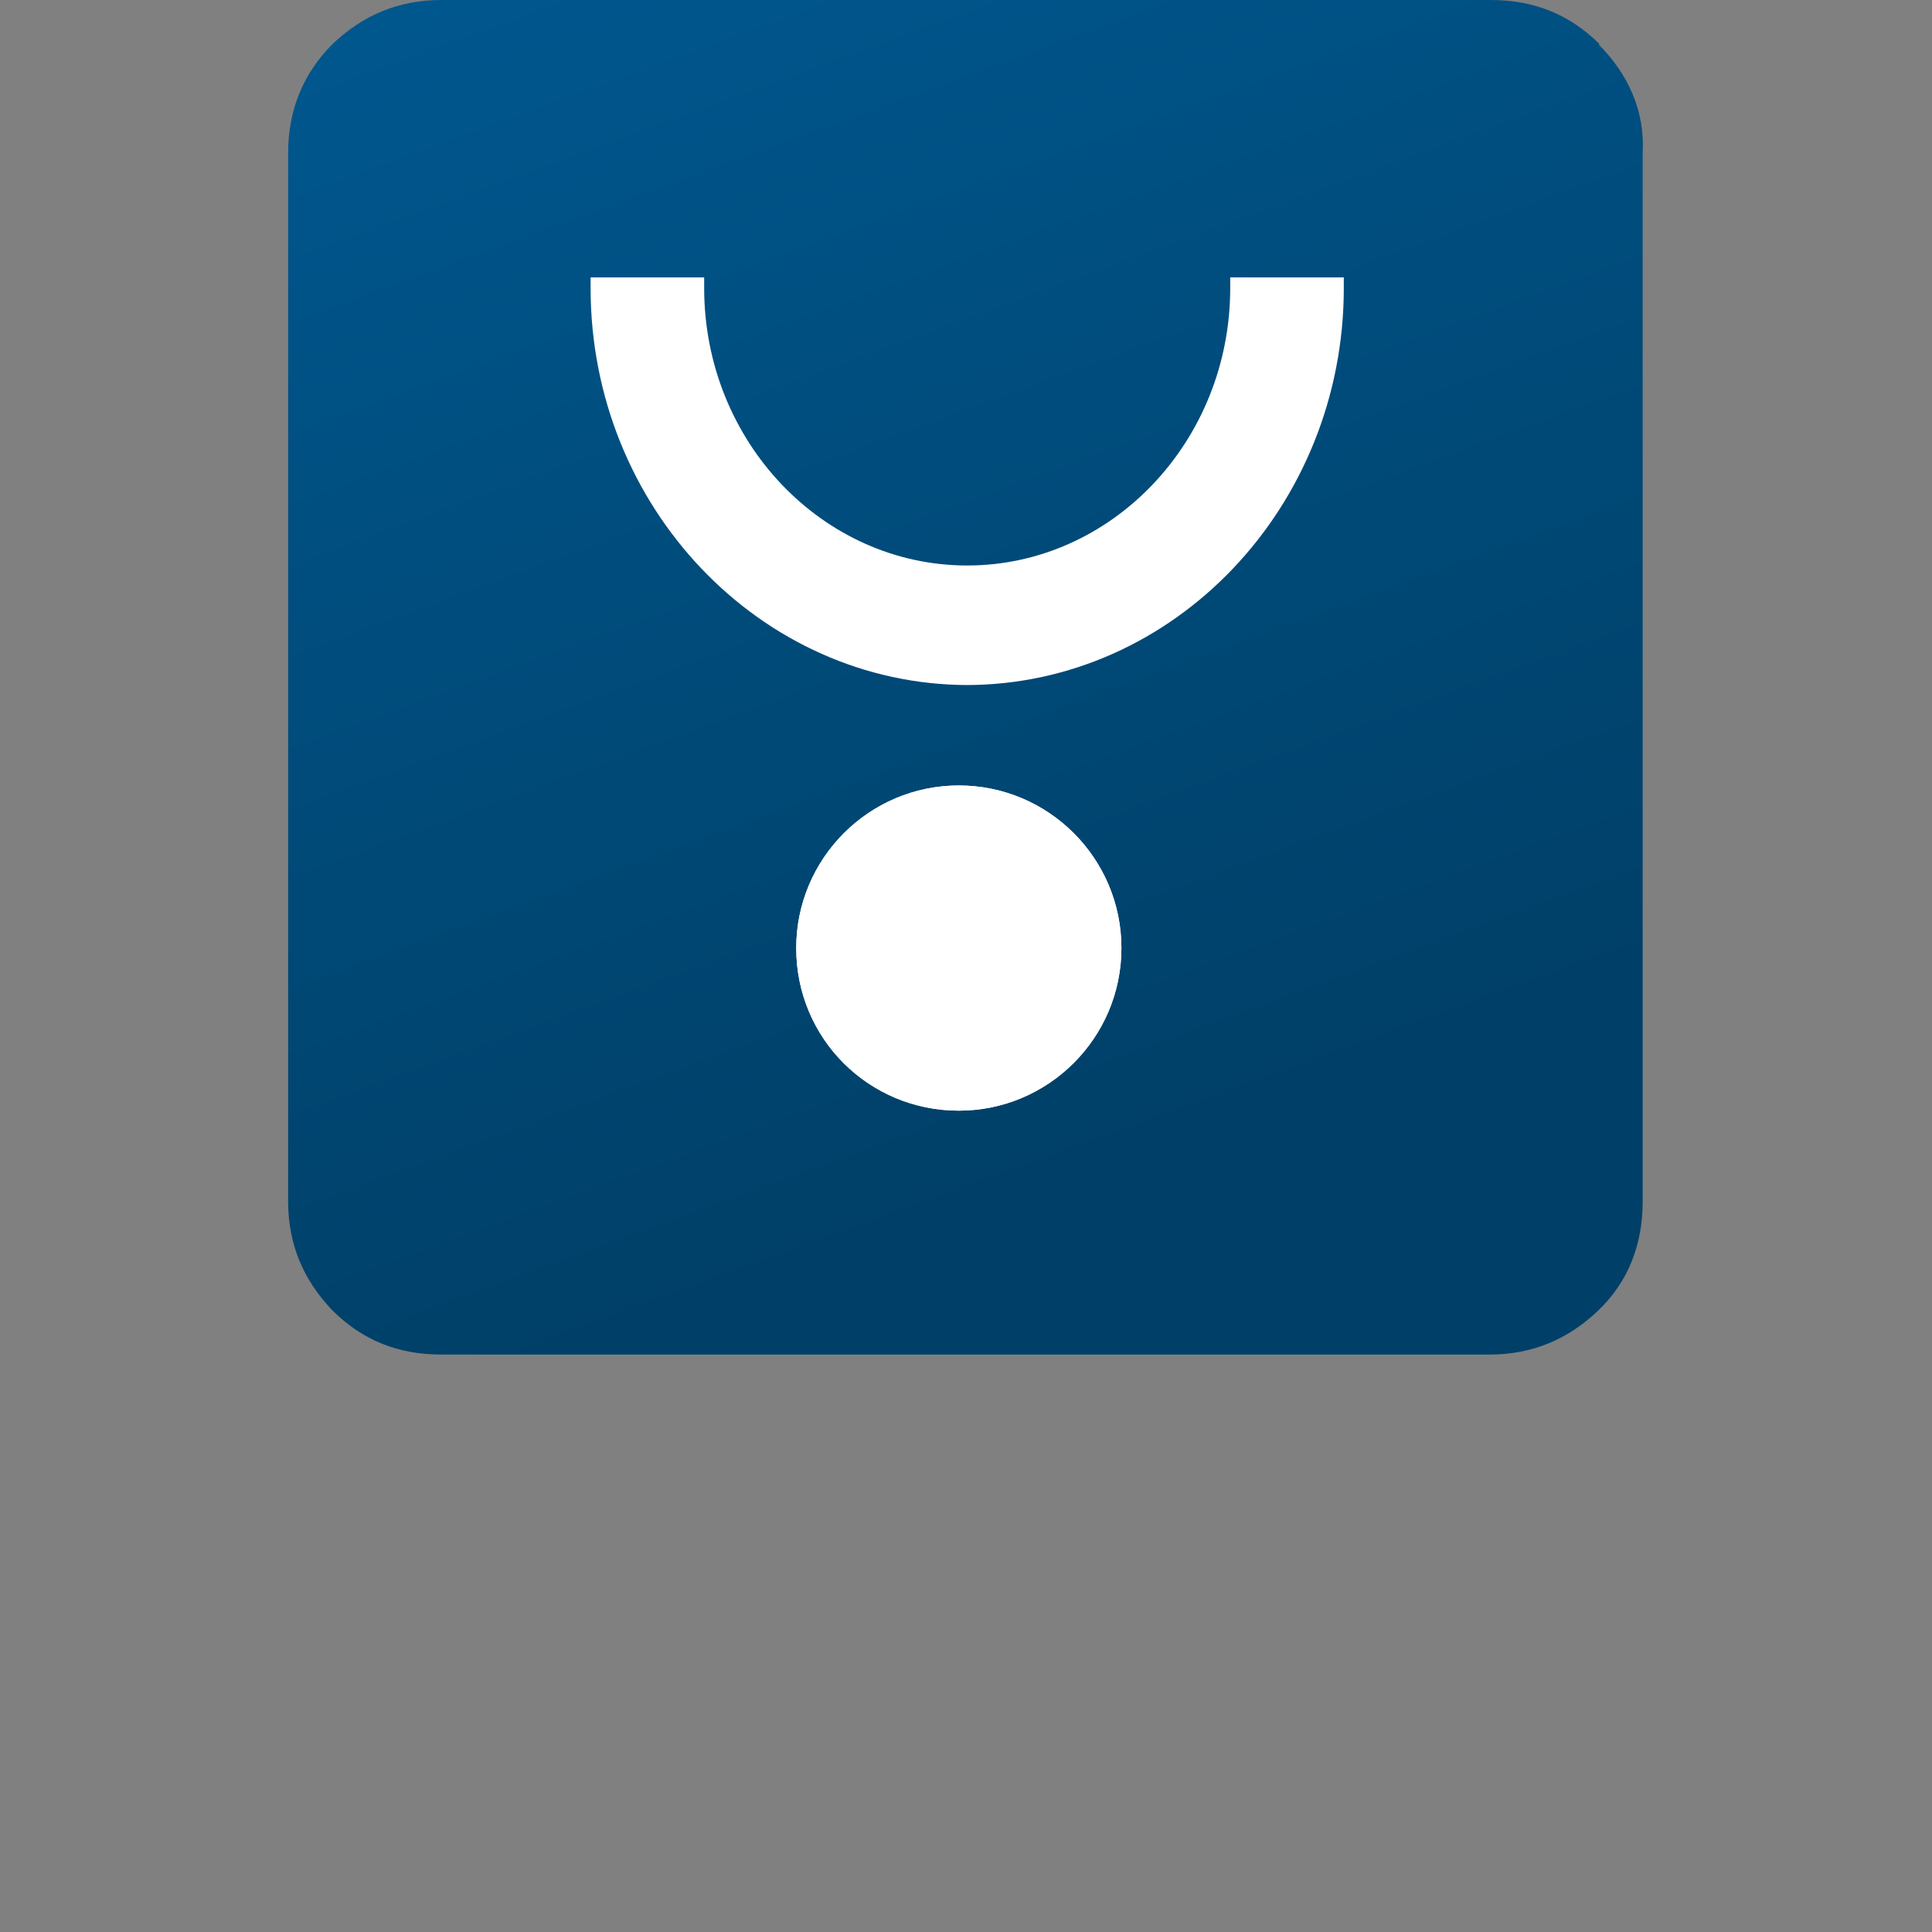 <?xml version="1.0" encoding="UTF-8"?>
<svg xmlns="http://www.w3.org/2000/svg" xmlns:xlink="http://www.w3.org/1999/xlink" id="Ebene_1" version="1.1" viewBox="0 0 161.6 161.6">
  <rect x="0" y="0" width="161.6" height="161.6" fill="#808080" stroke="none"/>
  <defs>
    <style>
      .st0 {
        fill: #fff;
      }

      .st1 {
        fill: none;
      }

      .st2 {
        fill: url(#Unbenannter_Verlauf);
      }

      .st3 {
        clip-path: url(#clippath);
      }
    </style>
    <linearGradient id="Unbenannter_Verlauf" data-name="Unbenannter Verlauf" x1="104.5" y1="-639.6" x2="57.2" y2="-509.9" gradientTransform="translate(0 -518.1) scale(1 -1)" gradientUnits="userSpaceOnUse">
      <stop offset=".2" stop-color="#004068"></stop>
      <stop offset="1" stop-color="#00578e"></stop>
    </linearGradient>
    <clipPath id="clippath">
      <path class="st1" d="M66.6,79.3c0-7.5,6.1-13.6,13.6-13.6s13.6,6.1,13.6,13.6-6.1,13.6-13.6,13.6-13.6-6-13.6-13.6Z"></path>
    </clipPath>
  </defs>
  <path class="st2" d="M133.8,3.7C131.3,1.2,128.3,0,124.7,0H36.9C33.3,0,30.3,1.3,27.8,3.7c-2.5,2.5-3.7,5.6-3.7,9.1v87.7c0,3.6,1.3,6.6,3.7,9.1,2.5,2.5,5.5,3.7,9.1,3.7h87.7c3.6,0,6.6-1.3,9.1-3.7s3.7-5.5,3.7-9.1V12.8c.2-3.5-1.2-6.6-3.7-9.1h0Z"></path>
  <g>
    <path class="st0" d="M80.8,57.3c17.4,0,31.6-14.9,31.6-33.2v-.9h-9.5v.9c0,12.8-9.9,23.2-22,23.2s-22-10.4-22-23.2v-.9h-9.5v.9c0,18.3,14.2,33.2,31.6,33.2h-.2Z"></path>
    <g>
      <path id="SVGID" class="st0" d="M66.6,79.3c0-7.5,6.1-13.6,13.6-13.6s13.6,6.1,13.6,13.6-6.1,13.6-13.6,13.6-13.6-6-13.6-13.6h0Z"></path>
      <g class="st3">
        <path class="st0" d="M66.6,79.3c0-7.5,6.1-13.6,13.6-13.6s13.6,6.1,13.6,13.6-6.1,13.6-13.6,13.6-13.6-6-13.6-13.6h0Z"></path>
      </g>
    </g>
  </g>
</svg>
